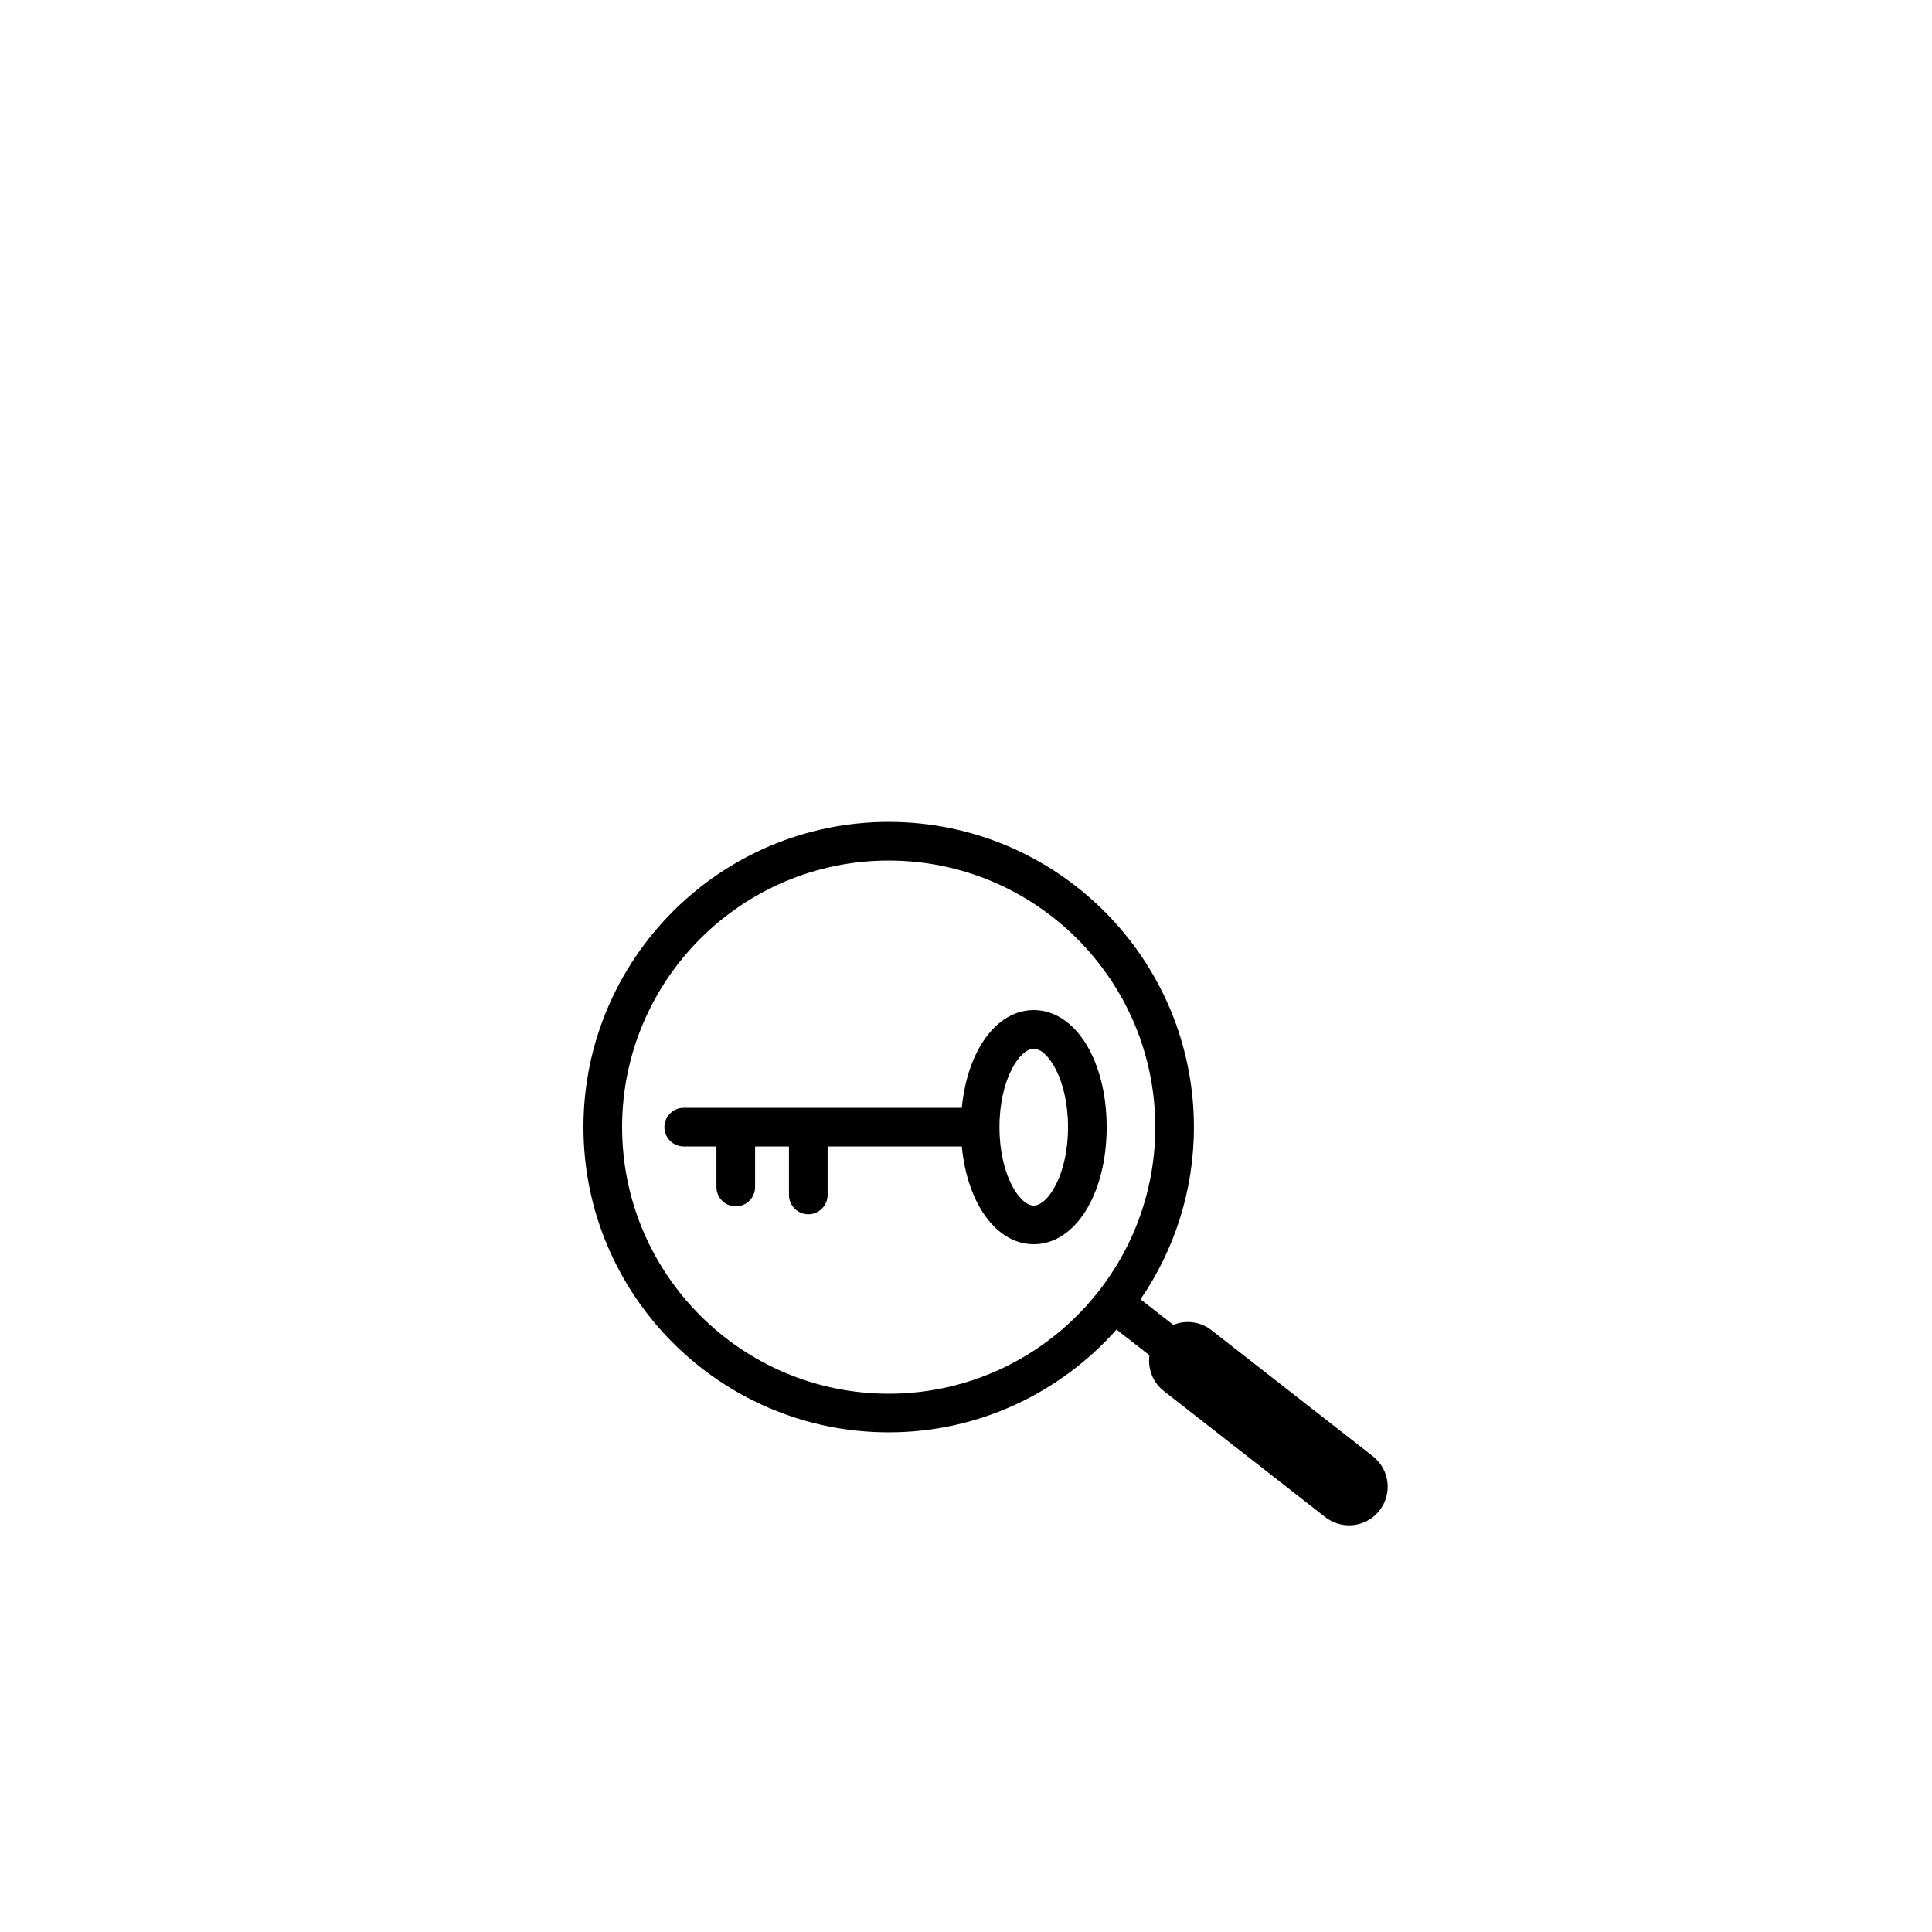 <?xml version="1.0" encoding="utf-8"?>
<!-- Generator: Adobe Illustrator 16.0.0, SVG Export Plug-In . SVG Version: 6.00 Build 0)  -->
<!DOCTYPE svg PUBLIC "-//W3C//DTD SVG 1.1//EN" "http://www.w3.org/Graphics/SVG/1.1/DTD/svg11.dtd">
<svg version="1.1" id="Layer_1" xmlns="http://www.w3.org/2000/svg" xmlns:xlink="http://www.w3.org/1999/xlink" x="0px" y="0px"
	 width="100px" height="100px" viewBox="0 0 100 100" enable-background="new 0 0 100 100" xml:space="preserve">
<g>
	<path d="M53.506,52.281c-1.938,0-3.442,2.116-3.723,5.06H35.39c-0.552,0-1,0.448-1,1s0.448,1,1,1h1.693v2.101c0,0.552,0.448,1,1,1
		s1-0.448,1-1v-2.101h1.754v2.509c0,0.552,0.448,1,1,1s1-0.448,1-1v-2.509h6.946c0.281,2.943,1.785,5.06,3.723,5.06
		c2.152,0,3.775-2.605,3.775-6.06S55.658,52.281,53.506,52.281z M53.506,62.4c-0.724,0-1.774-1.582-1.774-4.06
		s1.051-4.06,1.774-4.06s1.775,1.582,1.775,4.06S54.23,62.4,53.506,62.4z"/>
	<path d="M61.797,58.341c0-8.711-7.087-15.799-15.798-15.799S30.2,49.629,30.2,58.341s7.087,15.798,15.799,15.798
		c4.69,0,8.896-2.066,11.792-5.321l1.704,1.331c-0.094,0.683,0.16,1.394,0.742,1.849l8.359,6.528
		c0.366,0.286,0.799,0.424,1.229,0.424c0.595,0,1.184-0.264,1.578-0.769c0.68-0.871,0.525-2.127-0.345-2.807l-8.359-6.528
		c-0.582-0.455-1.333-0.528-1.973-0.272l-1.692-1.322C60.774,64.712,61.797,61.645,61.797,58.341z M45.999,72.139
		c-7.609,0-13.799-6.19-13.799-13.798c0-7.609,6.19-13.799,13.799-13.799c7.608,0,13.798,6.19,13.798,13.799
		C59.797,65.949,53.607,72.139,45.999,72.139z"/>
</g>
</svg>

